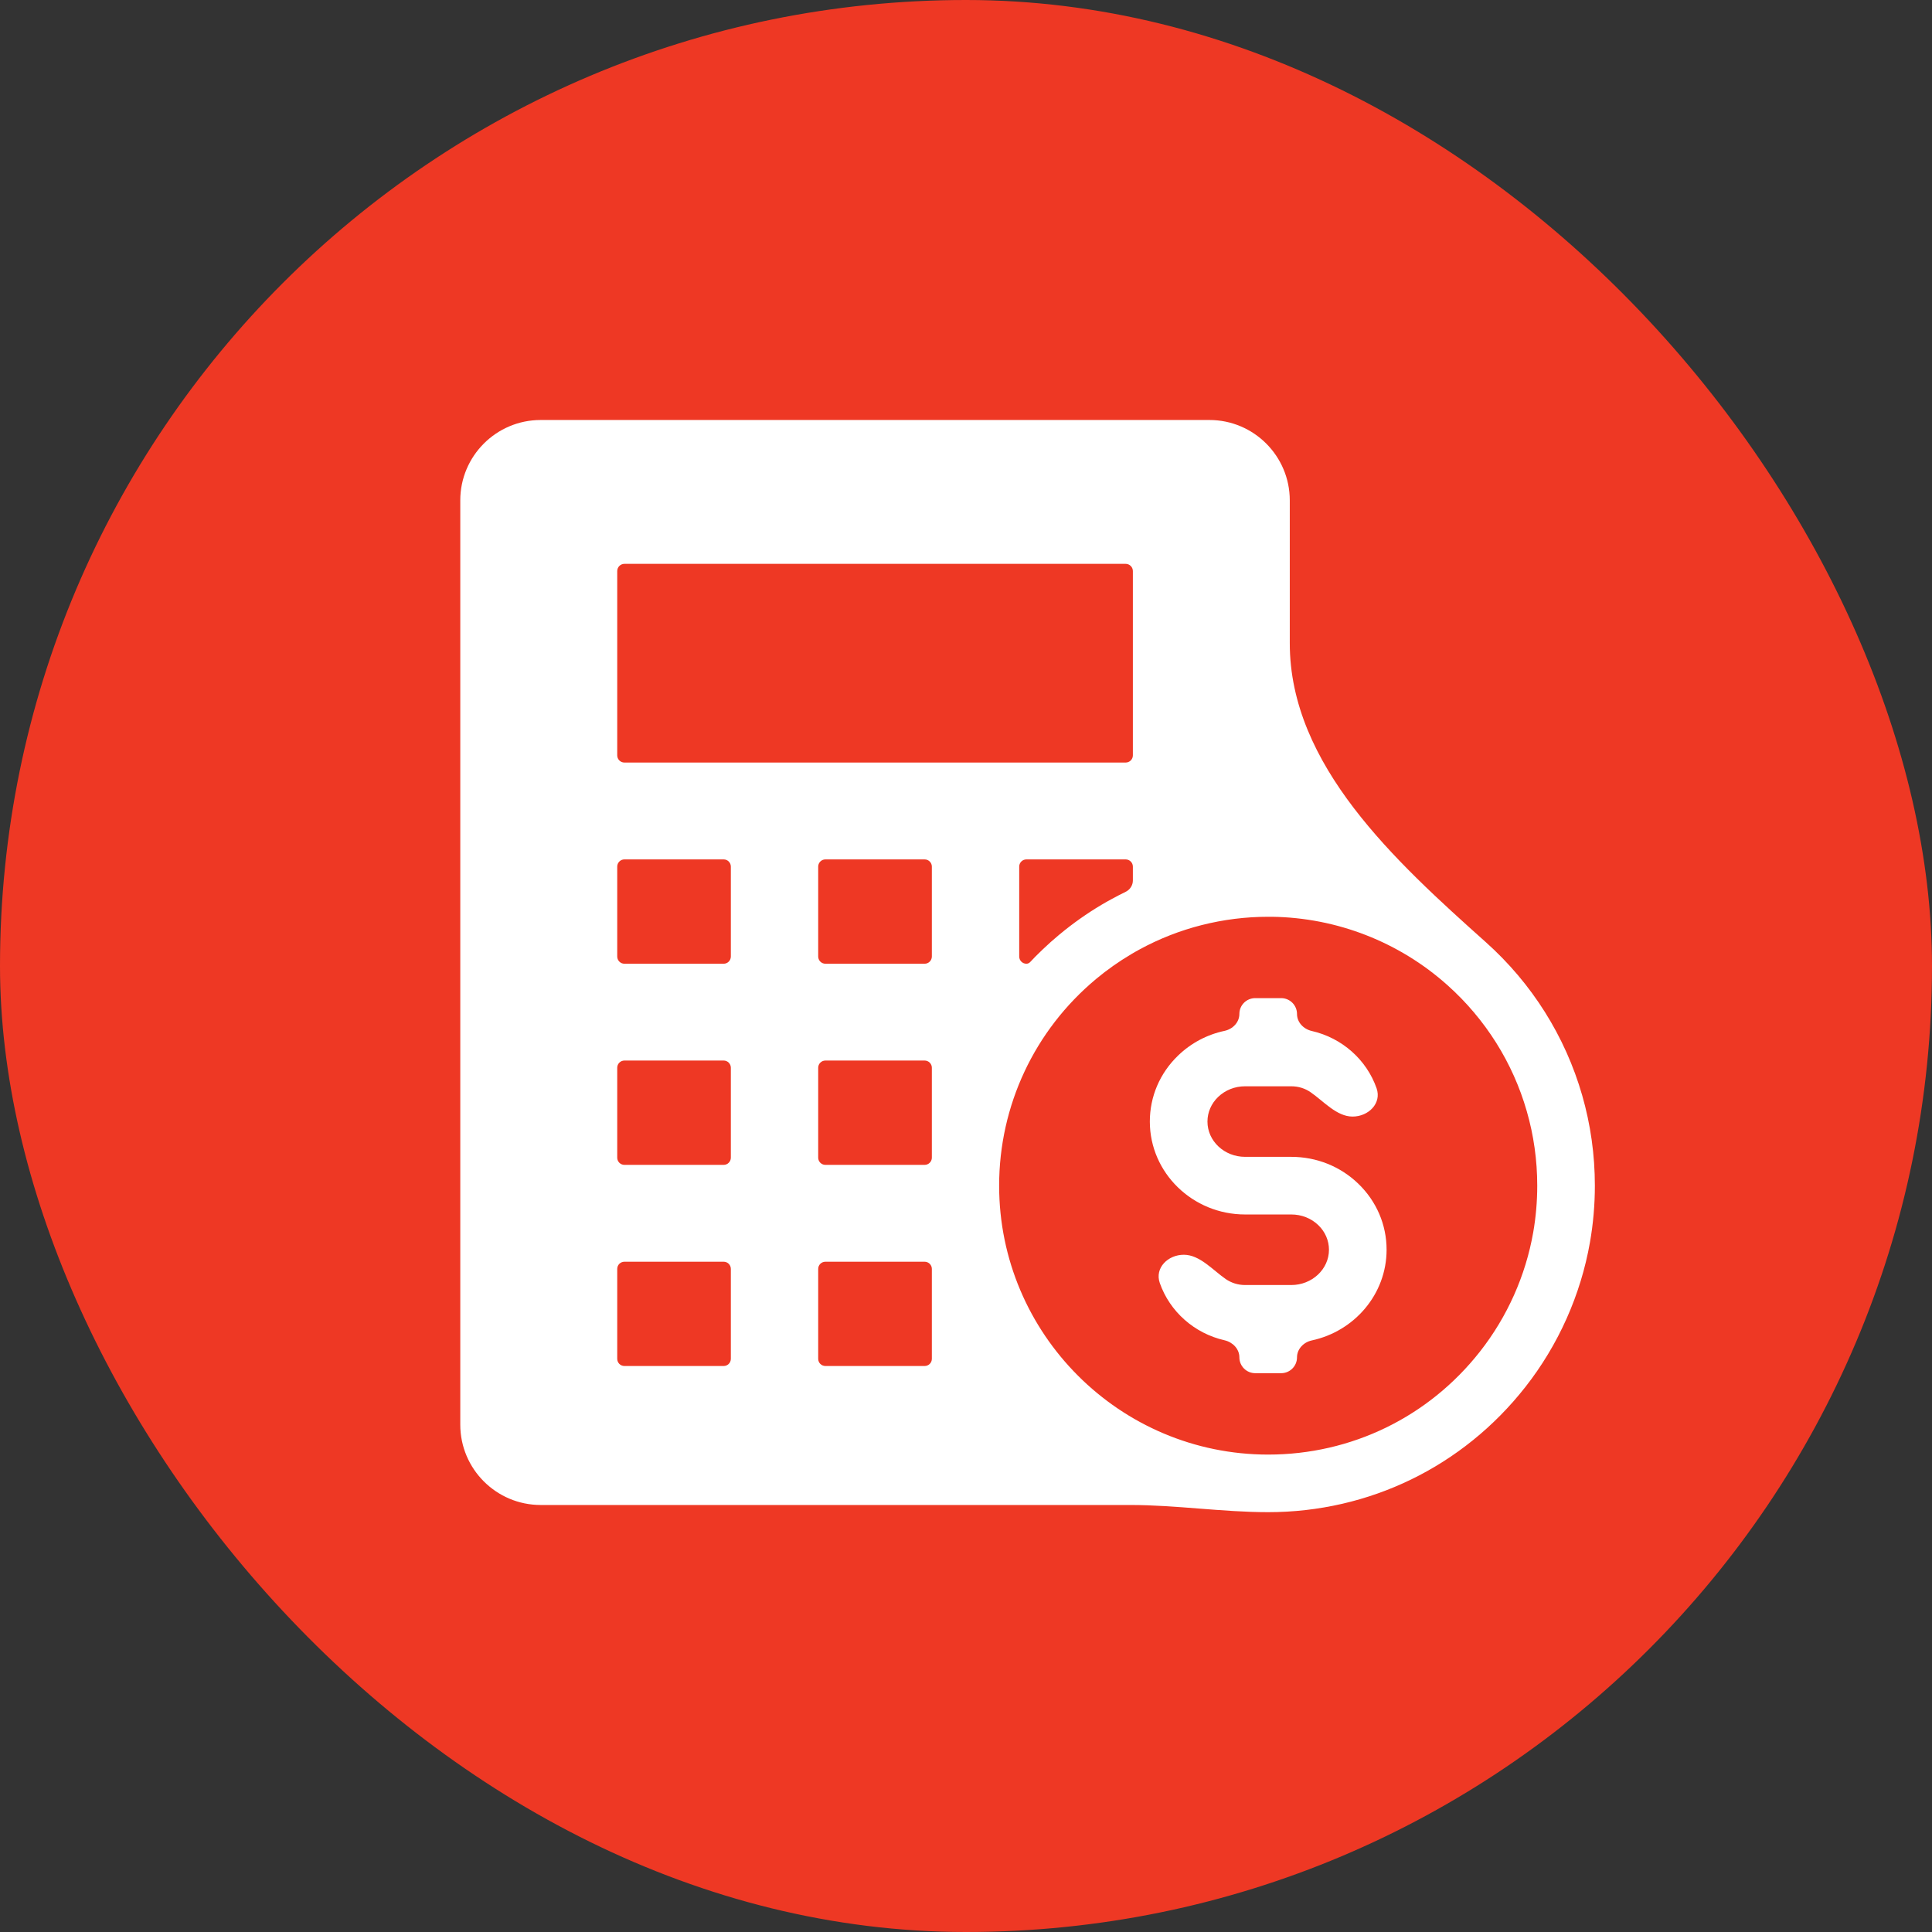 <svg width="46" height="46" viewBox="0 0 46 46" fill="none" xmlns="http://www.w3.org/2000/svg">
<rect x="0" y="0" width="46" height="46" fill="#333333" stroke="none"/>
<rect width="46" height="46" rx="23" fill="#EE3824"/>
<path d="M37.671 26.079C37.267 24.674 36.474 23.414 35.378 22.434C33.215 20.5 30.709 18.217 30.709 15.316V11.913C30.709 10.858 29.851 10 28.796 10H12.873C11.817 10 10.959 10.858 10.959 11.913V33.92C10.959 34.975 11.817 35.833 12.873 35.833H26.91C28.006 35.833 29.099 36.004 30.195 36.004C32.601 36.004 34.832 34.918 36.318 33.024C37.105 32.022 37.637 30.83 37.856 29.579C37.934 29.136 37.973 28.682 37.973 28.23C37.973 27.497 37.871 26.773 37.671 26.079ZM14.696 13.597C14.696 13.502 14.773 13.425 14.867 13.425H26.801C26.896 13.425 26.973 13.502 26.973 13.597V17.985C26.973 18.08 26.896 18.156 26.801 18.156H14.867C14.773 18.156 14.696 18.08 14.696 17.985V13.597ZM26.973 20.633V20.964C26.973 21.08 26.905 21.183 26.801 21.234C26.743 21.262 26.686 21.291 26.63 21.32C26.577 21.347 26.525 21.375 26.474 21.403C26.39 21.448 26.306 21.495 26.224 21.544C25.875 21.752 25.541 21.988 25.231 22.246C25.228 22.248 25.226 22.25 25.223 22.252C25.221 22.254 25.218 22.256 25.215 22.259C25.082 22.37 24.953 22.484 24.829 22.603C24.77 22.659 24.712 22.716 24.654 22.774C24.611 22.819 24.568 22.863 24.526 22.908C24.503 22.932 24.471 22.946 24.439 22.946C24.343 22.946 24.267 22.869 24.267 22.774V20.633C24.267 20.539 24.343 20.462 24.439 20.462H26.801C26.896 20.462 26.973 20.539 26.973 20.633ZM17.401 32.353C17.401 32.448 17.325 32.524 17.23 32.524H14.867C14.773 32.524 14.696 32.448 14.696 32.353V30.212C14.696 30.117 14.773 30.041 14.867 30.041H17.23C17.325 30.041 17.401 30.117 17.401 30.212V32.353ZM17.401 27.564C17.401 27.658 17.325 27.735 17.23 27.735H14.867C14.773 27.735 14.696 27.658 14.696 27.564V25.422C14.696 25.328 14.773 25.251 14.867 25.251H17.23C17.325 25.251 17.401 25.328 17.401 25.422V27.564ZM17.401 22.774C17.401 22.869 17.325 22.946 17.23 22.946H14.867C14.773 22.946 14.696 22.869 14.696 22.774V20.633C14.696 20.539 14.773 20.462 14.867 20.462H17.23C17.325 20.462 17.401 20.539 17.401 20.633V22.774ZM22.187 32.353C22.187 32.448 22.11 32.524 22.015 32.524H19.653C19.558 32.524 19.481 32.448 19.481 32.353V30.212C19.481 30.117 19.558 30.041 19.653 30.041H22.015C22.11 30.041 22.187 30.117 22.187 30.212V32.353ZM22.187 27.564C22.187 27.658 22.11 27.735 22.015 27.735H19.653C19.558 27.735 19.481 27.658 19.481 27.564V25.422C19.481 25.328 19.558 25.251 19.653 25.251H22.015C22.11 25.251 22.187 25.328 22.187 25.422V27.564ZM22.187 22.774C22.187 22.869 22.11 22.946 22.015 22.946H19.653C19.558 22.946 19.481 22.869 19.481 22.774V20.633C19.481 20.539 19.558 20.462 19.653 20.462H22.015C22.11 20.462 22.187 20.539 22.187 20.633V22.774ZM36.505 29.343C36.325 30.372 35.887 31.353 35.239 32.178C34.015 33.738 32.176 34.633 30.195 34.633C26.663 34.633 23.789 31.761 23.789 28.23C23.789 26.325 24.63 24.532 26.095 23.311C26.098 23.308 26.101 23.306 26.104 23.303C26.105 23.302 26.106 23.301 26.108 23.3C26.363 23.088 26.639 22.894 26.927 22.723C26.993 22.683 27.061 22.644 27.13 22.607C28.063 22.097 29.123 21.828 30.195 21.828C30.226 21.828 30.255 21.828 30.288 21.828C31.831 21.85 33.314 22.428 34.463 23.456C35.367 24.264 36.02 25.301 36.352 26.458C36.517 27.03 36.601 27.626 36.601 28.23C36.601 28.603 36.569 28.978 36.505 29.343Z" fill="white"/>
<path d="M33.014 29.756C33.014 30.811 32.25 31.697 31.233 31.915C31.038 31.957 30.881 32.119 30.881 32.319C30.881 32.526 30.712 32.695 30.504 32.695H29.887C29.678 32.695 29.509 32.526 29.509 32.318C29.509 32.118 29.352 31.957 29.158 31.912C28.435 31.748 27.851 31.226 27.614 30.548C27.489 30.19 27.807 29.875 28.186 29.875C28.565 29.875 28.874 30.239 29.186 30.455C29.315 30.543 29.473 30.596 29.645 30.596H30.745C31.239 30.596 31.642 30.219 31.642 29.756C31.642 29.536 31.552 29.328 31.388 29.17C31.218 29.006 30.989 28.916 30.745 28.916H29.645C28.394 28.916 27.377 27.923 27.377 26.704C27.377 26.109 27.616 25.55 28.05 25.132C28.359 24.834 28.741 24.632 29.157 24.544C29.352 24.502 29.509 24.341 29.509 24.141C29.509 23.933 29.678 23.765 29.886 23.765H30.504C30.712 23.765 30.881 23.934 30.881 24.142C30.881 24.342 31.038 24.503 31.232 24.547C31.956 24.712 32.539 25.234 32.776 25.912C32.901 26.269 32.583 26.585 32.204 26.585C31.825 26.585 31.516 26.22 31.204 26.005C31.076 25.916 30.917 25.864 30.745 25.864H29.645C29.401 25.864 29.172 25.955 29.002 26.119C28.839 26.276 28.749 26.485 28.749 26.704C28.749 27.168 29.151 27.544 29.645 27.544H30.745C31.346 27.544 31.913 27.771 32.34 28.183C32.774 28.602 33.014 29.16 33.014 29.756Z" fill="white"/>
</svg>
